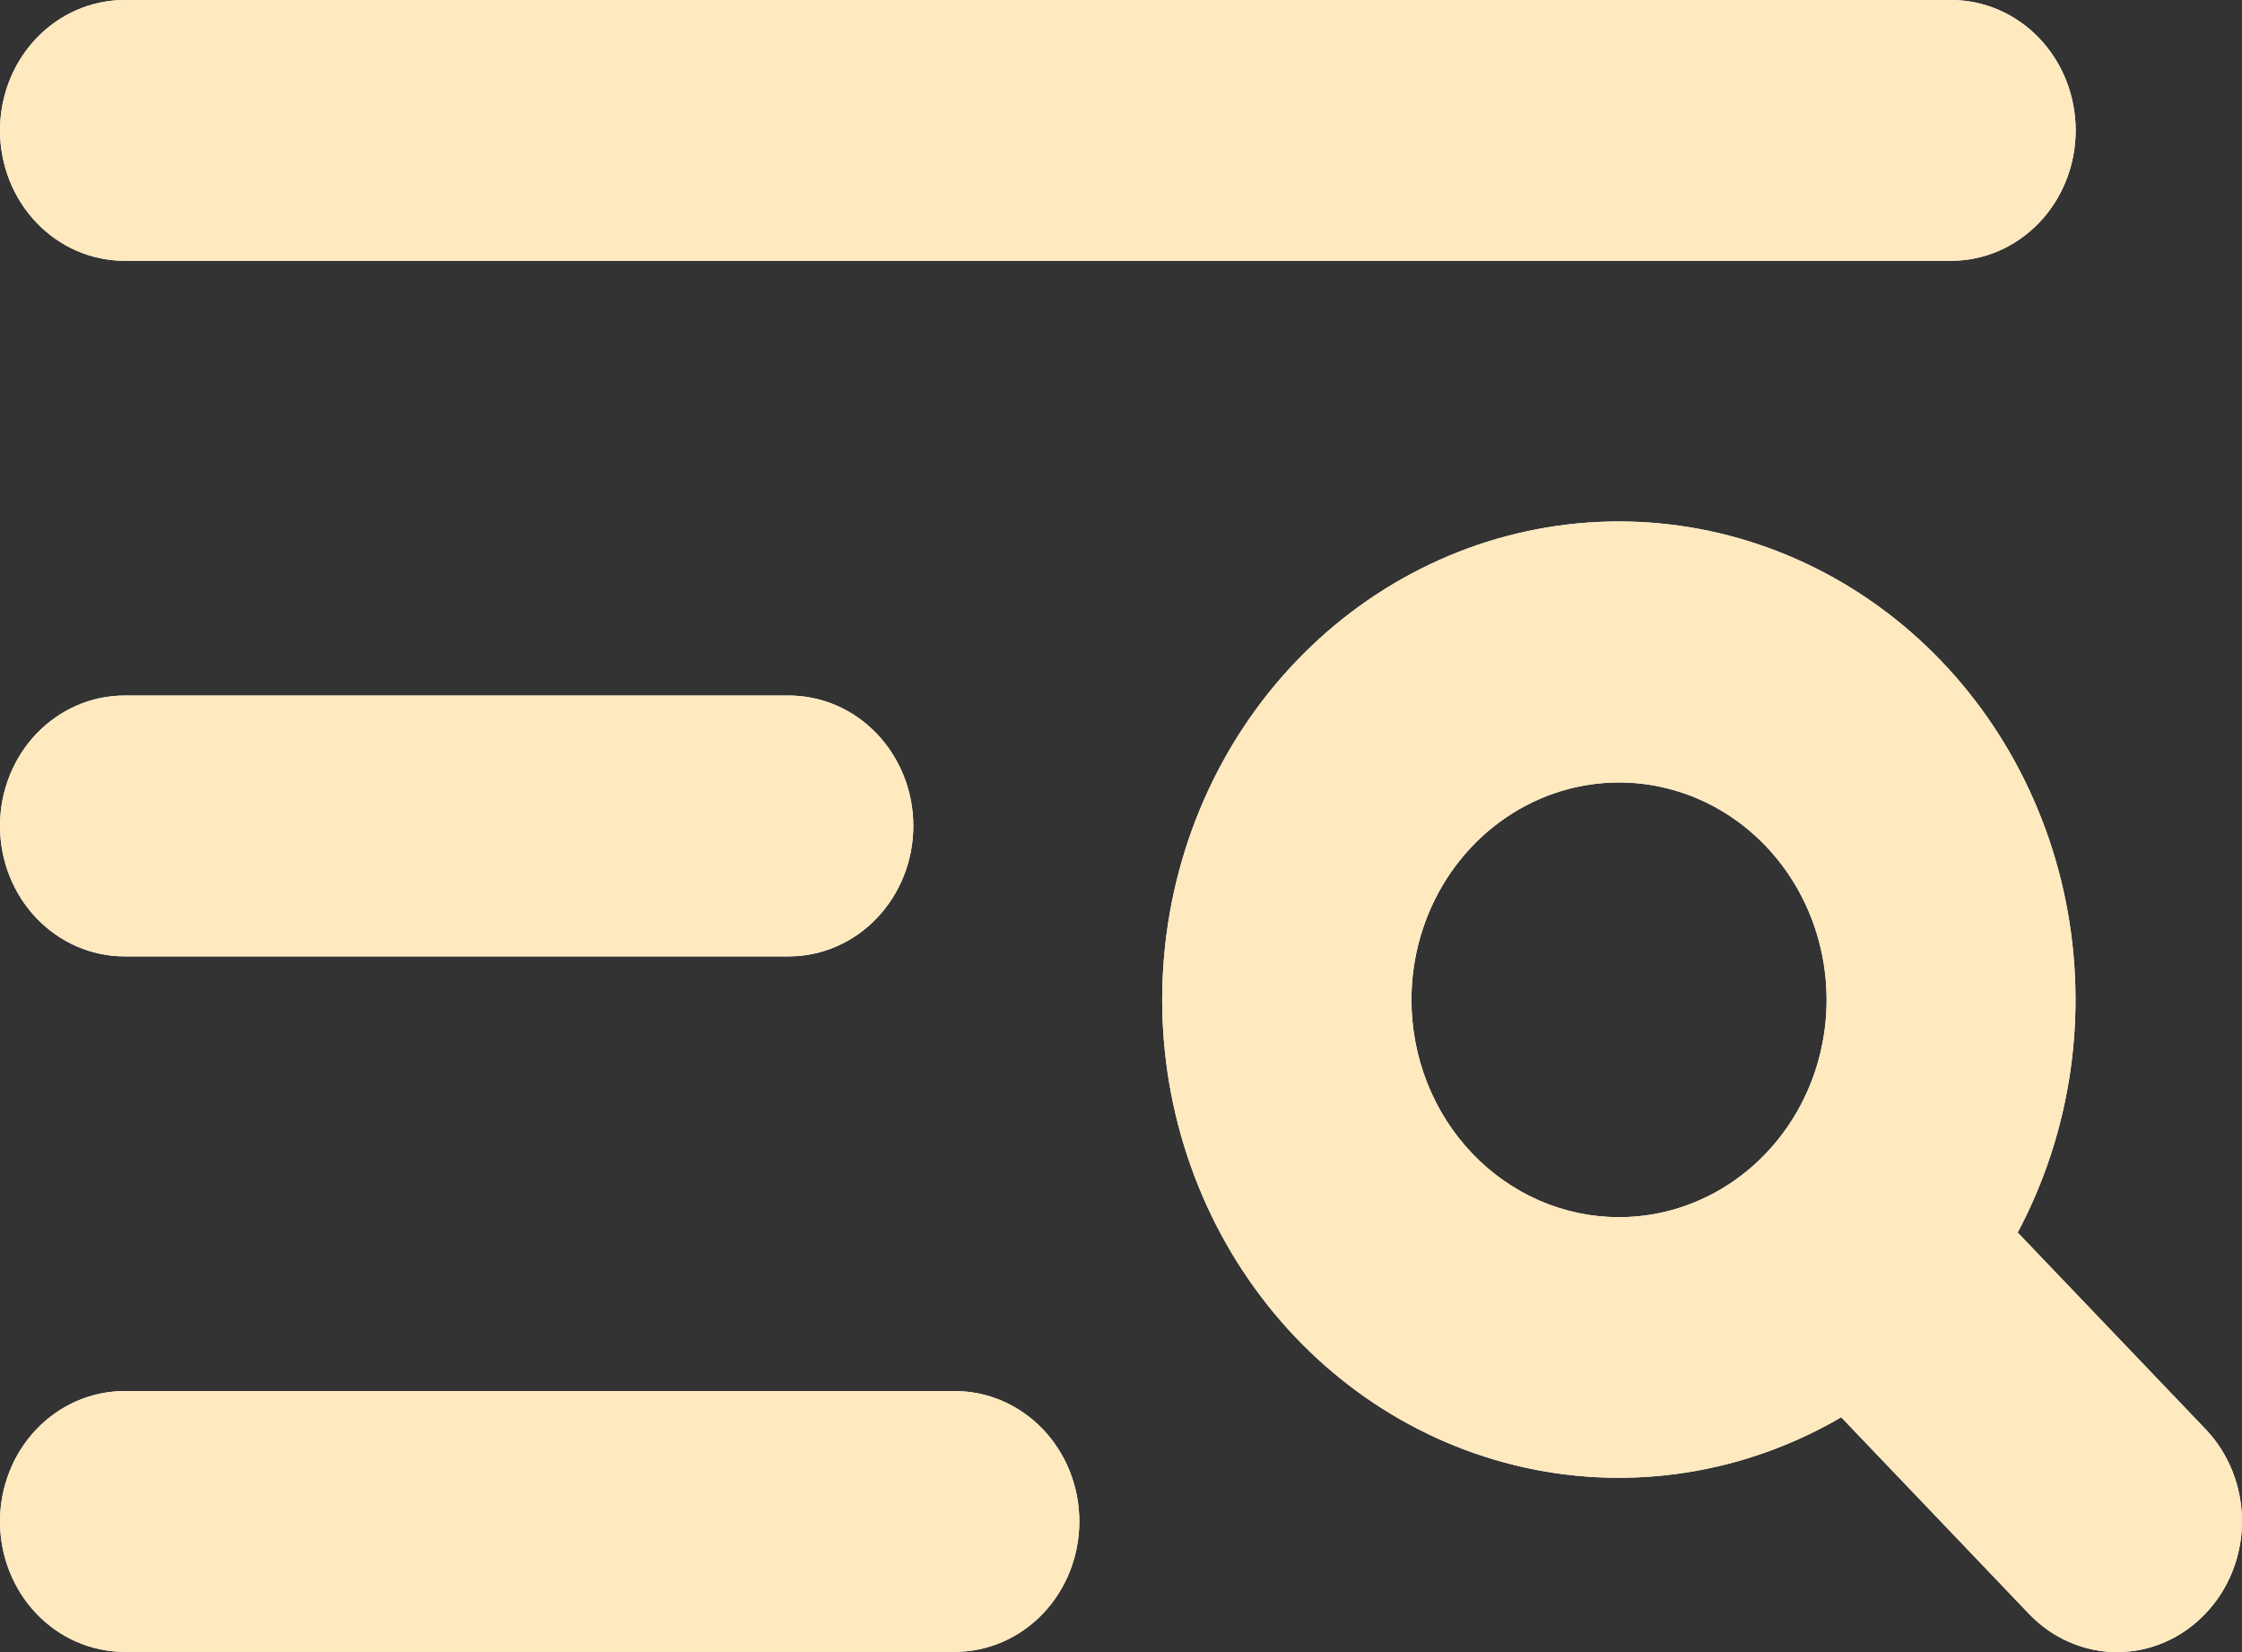 <svg xmlns="http://www.w3.org/2000/svg" width="38" height="28" viewBox="0 0 38 28" fill="none"><rect x="0" y="0" width="38" height="28" fill="#333333" stroke="none"/><path d="M0 2.21C0 1.624 0.222 1.062 0.618 0.647C1.014 0.233 1.551 0 2.111 0H33.07C33.63 0 34.167 0.233 34.563 0.647C34.959 1.062 35.181 1.624 35.181 2.21C35.181 2.796 34.959 3.359 34.563 3.773C34.167 4.188 33.63 4.42 33.07 4.42H2.111C1.551 4.42 1.014 4.188 0.618 3.773C0.222 3.359 0 2.796 0 2.21ZM2.111 16.209H13.369C13.929 16.209 14.466 15.976 14.861 15.561C15.257 15.147 15.48 14.584 15.48 13.998C15.48 13.412 15.257 12.85 14.861 12.435C14.466 12.021 13.929 11.788 13.369 11.788H2.111C1.551 11.788 1.014 12.021 0.618 12.435C0.222 12.85 0 13.412 0 13.998C0 14.584 0.222 15.147 0.618 15.561C1.014 15.976 1.551 16.209 2.111 16.209ZM16.183 23.576H2.111C1.551 23.576 1.014 23.809 0.618 24.223C0.222 24.638 0 25.2 0 25.786C0 26.372 0.222 26.934 0.618 27.349C1.014 27.764 1.551 27.996 2.111 27.996H16.183C16.743 27.996 17.28 27.764 17.676 27.349C18.072 26.934 18.294 26.372 18.294 25.786C18.294 25.2 18.072 24.638 17.676 24.223C17.28 23.809 16.743 23.576 16.183 23.576ZM37.378 27.35C37.182 27.556 36.949 27.72 36.693 27.831C36.436 27.943 36.161 28 35.883 28C35.605 28 35.33 27.943 35.074 27.831C34.817 27.72 34.584 27.556 34.388 27.35L31.207 24.02C29.576 24.972 27.671 25.275 25.843 24.872C24.015 24.469 22.389 23.388 21.263 21.827C20.137 20.267 19.587 18.332 19.717 16.381C19.846 14.43 20.644 12.594 21.965 11.211C23.286 9.828 25.04 8.992 26.903 8.857C28.766 8.722 30.613 9.297 32.104 10.476C33.594 11.655 34.627 13.358 35.012 15.272C35.397 17.186 35.108 19.18 34.198 20.889L37.378 24.217C37.575 24.422 37.732 24.666 37.838 24.935C37.945 25.204 38 25.492 38 25.783C38 26.075 37.945 26.363 37.838 26.632C37.732 26.9 37.575 27.145 37.378 27.35ZM27.441 20.629C28.137 20.629 28.817 20.413 29.396 20.008C29.974 19.603 30.425 19.028 30.692 18.355C30.958 17.682 31.028 16.941 30.892 16.227C30.756 15.512 30.421 14.856 29.929 14.34C29.437 13.825 28.81 13.474 28.128 13.332C27.445 13.19 26.738 13.263 26.095 13.542C25.452 13.821 24.903 14.293 24.516 14.899C24.13 15.504 23.923 16.217 23.923 16.945C23.923 17.429 24.014 17.908 24.191 18.355C24.368 18.802 24.627 19.208 24.954 19.55C25.28 19.892 25.668 20.163 26.095 20.349C26.522 20.534 26.979 20.629 27.441 20.629Z" fill="white"></path><path d="M0 2.21C0 1.624 0.222 1.062 0.618 0.647C1.014 0.233 1.551 0 2.111 0H33.07C33.63 0 34.167 0.233 34.563 0.647C34.959 1.062 35.181 1.624 35.181 2.21C35.181 2.796 34.959 3.359 34.563 3.773C34.167 4.188 33.63 4.42 33.07 4.42H2.111C1.551 4.42 1.014 4.188 0.618 3.773C0.222 3.359 0 2.796 0 2.21ZM2.111 16.209H13.369C13.929 16.209 14.466 15.976 14.861 15.561C15.257 15.147 15.48 14.584 15.48 13.998C15.48 13.412 15.257 12.85 14.861 12.435C14.466 12.021 13.929 11.788 13.369 11.788H2.111C1.551 11.788 1.014 12.021 0.618 12.435C0.222 12.85 0 13.412 0 13.998C0 14.584 0.222 15.147 0.618 15.561C1.014 15.976 1.551 16.209 2.111 16.209ZM16.183 23.576H2.111C1.551 23.576 1.014 23.809 0.618 24.223C0.222 24.638 0 25.2 0 25.786C0 26.372 0.222 26.934 0.618 27.349C1.014 27.764 1.551 27.996 2.111 27.996H16.183C16.743 27.996 17.28 27.764 17.676 27.349C18.072 26.934 18.294 26.372 18.294 25.786C18.294 25.2 18.072 24.638 17.676 24.223C17.28 23.809 16.743 23.576 16.183 23.576ZM37.378 27.35C37.182 27.556 36.949 27.72 36.693 27.831C36.436 27.943 36.161 28 35.883 28C35.605 28 35.33 27.943 35.074 27.831C34.817 27.72 34.584 27.556 34.388 27.35L31.207 24.02C29.576 24.972 27.671 25.275 25.843 24.872C24.015 24.469 22.389 23.388 21.263 21.827C20.137 20.267 19.587 18.332 19.717 16.381C19.846 14.43 20.644 12.594 21.965 11.211C23.286 9.828 25.04 8.992 26.903 8.857C28.766 8.722 30.613 9.297 32.104 10.476C33.594 11.655 34.627 13.358 35.012 15.272C35.397 17.186 35.108 19.18 34.198 20.889L37.378 24.217C37.575 24.422 37.732 24.666 37.838 24.935C37.945 25.204 38 25.492 38 25.783C38 26.075 37.945 26.363 37.838 26.632C37.732 26.9 37.575 27.145 37.378 27.35ZM27.441 20.629C28.137 20.629 28.817 20.413 29.396 20.008C29.974 19.603 30.425 19.028 30.692 18.355C30.958 17.682 31.028 16.941 30.892 16.227C30.756 15.512 30.421 14.856 29.929 14.34C29.437 13.825 28.81 13.474 28.128 13.332C27.445 13.19 26.738 13.263 26.095 13.542C25.452 13.821 24.903 14.293 24.516 14.899C24.13 15.504 23.923 16.217 23.923 16.945C23.923 17.429 24.014 17.908 24.191 18.355C24.368 18.802 24.627 19.208 24.954 19.55C25.28 19.892 25.668 20.163 26.095 20.349C26.522 20.534 26.979 20.629 27.441 20.629Z" fill="#FFE9BE"></path></svg>